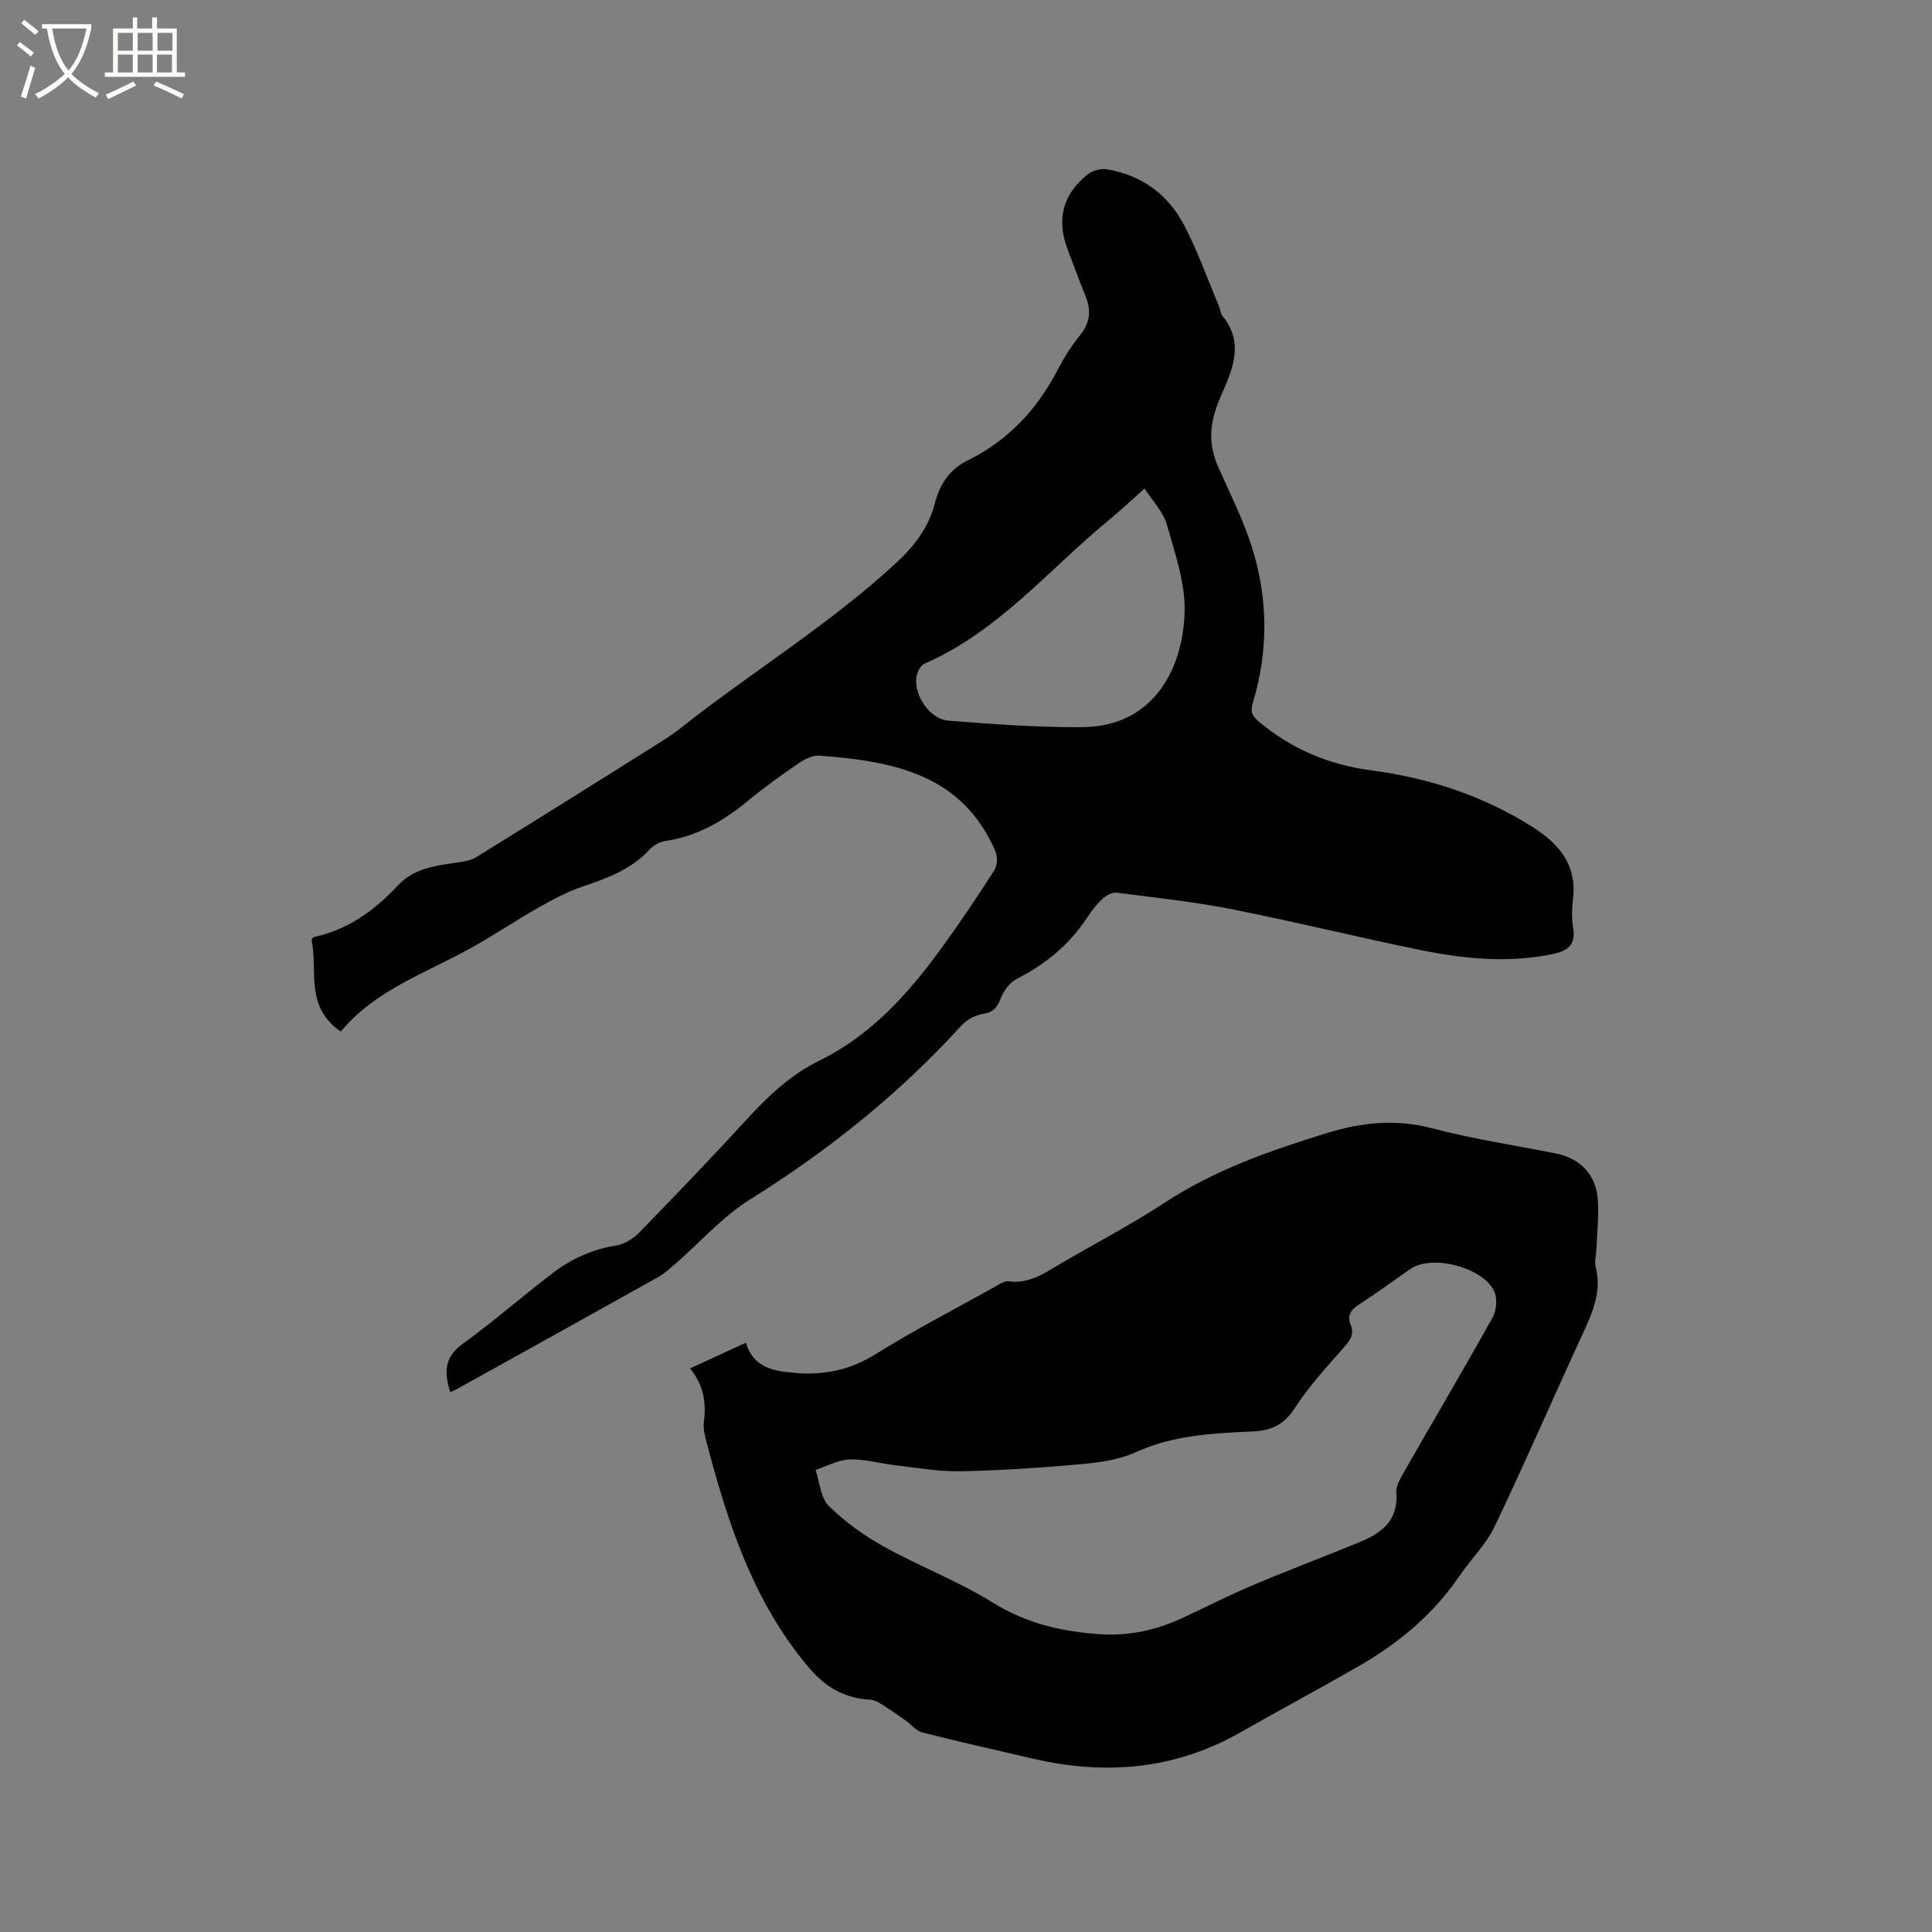 <svg enable-background="new 0 0 400 400" viewBox="0 0 400 400" xmlns="http://www.w3.org/2000/svg"><rect x="0" y="0" width="400" height="400" fill="#808080" stroke="none"/><path d="m6.4 11.7c-1-.8-1.9-1.6-2.9-2.3l.6-.7c.9.7 1.9 1.4 2.9 2.2zm-2.1 8.3c.7-2.1 1.4-4.2 2-6.4.2.1.6.3 1 .4-.7 2.3-1.3 4.4-1.9 6.4zm3-12.8c-1.1-.9-2.1-1.7-2.9-2.4l.6-.7c1 .8 2 1.5 3 2.4zm1.4-1.3v-.9h10.2v.9c-.9 4.2-2.3 7.3-4.1 9.4 1.3 1.4 3.2 2.7 5.7 4-.2.2-.4.5-.7.9-2.5-1.4-4.4-2.7-5.7-4.2-1.4 1.5-3.5 3-6.1 4.4 0 0 0 0-.1-.1-.3-.4-.5-.7-.7-.8 2.7-1.3 4.7-2.8 6.2-4.2-1.8-2.2-3-5.3-3.7-9.4zm9.2 0h-7.1c.6 3.8 1.7 6.7 3.4 8.7 1.7-2 2.9-4.8 3.7-8.7z" fill="#fbfcfa"/><path d="m31.6 3.6h.9v2.3h4.1v9.1h1.7v.9h-16.6v-.9h1.7v-9.1h4.1v-2.3h.9v2.3h3.1v-2.3zm-4 13.3.6.8c-1.9.9-3.8 1.9-5.8 2.8-.2-.3-.3-.6-.5-.9 2-.9 3.9-1.8 5.7-2.7zm-3.2-10.1v3.7h3.1v-3.7zm0 4.5v3.7h3.1v-3.7zm4.1-4.5v3.7h3.1v-3.7zm0 4.5v3.7h3.1v-3.7zm9.1 9.1c-2.1-1.1-4.1-2-5.8-2.7l.5-.8c2.2.9 4.1 1.8 5.8 2.6zm-1.9-13.6h-3.1v3.7h3.1zm-3.2 4.5v3.7h3.1v-3.7z" fill="#fbfcfa"/><path d="m70.56 213.57c-7.55-5.15-4.7-12.71-6.06-19 .21-.26.32-.52.48-.56 7.02-1.5 12.55-5.5 17.32-10.61 3.41-3.66 7.87-4.18 12.39-4.82 1.34-.19 2.8-.42 3.91-1.11 13.06-8.08 26.09-16.22 39.07-24.42 2.41-1.52 4.6-3.4 6.88-5.13 13.6-10.34 28.08-19.52 40.74-31.14 3.91-3.59 6.9-7.38 8.22-12.45 1.03-3.99 3.01-7.13 6.84-9.01 8.35-4.11 14.38-10.54 18.64-18.77 1.31-2.53 2.87-4.99 4.66-7.2 2.13-2.63 2.28-5.23 1.04-8.21-1.3-3.13-2.43-6.32-3.64-9.48-2.36-6.2-1.05-11.46 4.18-15.58 1-.79 2.73-1.24 3.98-1.03 7.13 1.22 12.6 5.19 15.91 11.5 2.83 5.39 4.88 11.19 7.25 16.82.29.68.31 1.53.75 2.07 4.84 5.9 1.67 11.79-.61 17.19-2.02 4.78-2.44 9.06-.42 13.72 2.44 5.63 5.29 11.14 7.12 16.97 3.35 10.64 3.42 21.5.16 32.24-.55 1.8-.09 2.69 1.17 3.76 6.74 5.7 14.47 8.99 23.23 10.15 12 1.58 23.28 5.24 33.59 11.79 5.51 3.51 9.11 7.81 8.32 14.79-.23 1.99-.31 4.07.02 6.03.62 3.64-1.25 4.85-4.37 5.48-9.13 1.85-18.18.97-27.14-.85-13.07-2.66-26.03-5.87-39.11-8.46-7.89-1.56-15.91-2.41-23.9-3.43-.91-.12-2.15.56-2.88 1.24-1.23 1.14-2.29 2.51-3.22 3.92-3.71 5.63-8.67 9.71-14.66 12.74-1.39.71-2.6 2.4-3.2 3.91-.74 1.86-1.45 2.93-3.64 3.27-1.62.25-3.44 1.23-4.55 2.45-12.86 14.13-27.57 25.89-43.78 36.01-5.67 3.54-10.26 8.8-15.37 13.25-1.19 1.04-2.39 2.12-3.76 2.88-13.77 7.71-27.57 15.35-41.37 23.01-.45.25-.93.45-1.52.74-1.26-3.99-1.34-7.19 2.53-9.99 6.43-4.65 12.42-9.91 18.74-14.72 3.82-2.9 8.11-4.87 12.98-5.64 1.71-.27 3.56-1.37 4.79-2.63 7.62-7.82 15.18-15.7 22.57-23.75 4.34-4.73 8.95-9.04 14.74-11.88 10.71-5.25 18.39-13.79 25.24-23.19 3.87-5.31 7.53-10.77 11.07-16.3.62-.97.67-2.8.2-3.89-6.93-16.1-21.37-18.65-36.44-19.81-1.4-.11-3.07.75-4.31 1.6-3.58 2.45-7.13 4.98-10.48 7.75-5.06 4.19-10.52 7.37-17.15 8.34-1.16.17-2.45.91-3.25 1.78-3.82 4.15-8.82 5.95-13.98 7.69-3.25 1.1-6.33 2.81-9.34 4.51-4.69 2.66-9.17 5.72-13.9 8.31-9.33 5.14-19.65 8.65-26.68 17.15zm166.41-112.43c-2.98 2.65-5.14 4.68-7.42 6.56-12.45 10.25-22.89 23.08-38.17 29.72-.81.35-1.5 1.75-1.65 2.76-.56 3.75 2.78 8.72 6.6 9.02 9.25.73 18.53 1.42 27.8 1.35 14.54-.11 20.76-11.89 21.13-23.72.19-6.05-1.99-12.25-3.67-18.23-.72-2.57-2.88-4.74-4.62-7.46z"/><path d="m154.42 278c1.6 5.17 5.63 5.85 10.08 6.24 6.11.54 11.53-.59 16.86-3.92 7.99-4.98 16.38-9.31 24.61-13.89.91-.51 1.98-1.27 2.88-1.15 4.29.58 7.47-1.74 10.84-3.71 7.13-4.18 14.47-8.01 21.37-12.53 10.41-6.82 21.88-10.82 33.66-14.45 7.41-2.28 14.39-2.95 21.96-.95 8.38 2.21 17 3.48 25.51 5.19 5.1 1.02 8.37 4.54 8.64 9.8.18 3.36-.19 6.76-.32 10.14-.05 1.16-.42 2.4-.15 3.47 1.31 5.11-.63 9.48-2.69 13.95-6.12 13.26-11.92 26.67-18.22 39.84-1.79 3.75-4.95 6.82-7.33 10.31-5.37 7.88-12.48 13.81-20.64 18.52-8.16 4.7-16.47 9.14-24.65 13.8-13.6 7.74-28 8.94-43 5.44-7.63-1.78-15.27-3.47-22.86-5.41-1.33-.34-2.37-1.72-3.59-2.56-1.92-1.33-3.81-2.72-5.84-3.85-.87-.48-2.07-.37-3.11-.54-4.45-.71-7.82-2.8-10.86-6.37-11.71-13.76-16.97-30.31-21.42-47.28-.32-1.21-.57-2.54-.41-3.76.51-3.93-.06-7.56-2.87-11.02 3.97-1.83 7.66-3.52 11.55-5.31zm74.52 60.41c5.74.16 11.14-1.16 16.29-3.61 4.78-2.26 9.51-4.64 14.38-6.7 7.3-3.08 14.72-5.87 22.04-8.89 4.45-1.84 7.89-4.48 7.44-10.11-.1-1.23.62-2.64 1.28-3.79 6.2-10.84 12.55-21.6 18.64-32.5.79-1.42 1.04-3.77.44-5.24-2.09-5.12-12.92-7.97-17.43-4.85-3.57 2.47-7.07 5.05-10.71 7.41-1.68 1.09-2.42 2.27-1.66 4.17.74 1.83 0 3.06-1.25 4.48-3.62 4.12-7.38 8.2-10.35 12.77-2.24 3.45-4.81 4.64-8.74 4.82-8.21.38-16.41.74-24.18 4.3-3.53 1.61-7.7 2.15-11.64 2.5-8.22.74-16.48 1.28-24.73 1.44-4.49.08-9-.75-13.5-1.26-3.14-.36-6.27-1.3-9.37-1.19-2.37.08-4.69 1.4-7.04 2.17.86 2.53 1.04 5.77 2.74 7.45 3.32 3.29 7.26 6.12 11.36 8.4 7.39 4.11 15.4 7.14 22.55 11.6 7.34 4.57 15.13 6.2 23.44 6.63z"/></svg>